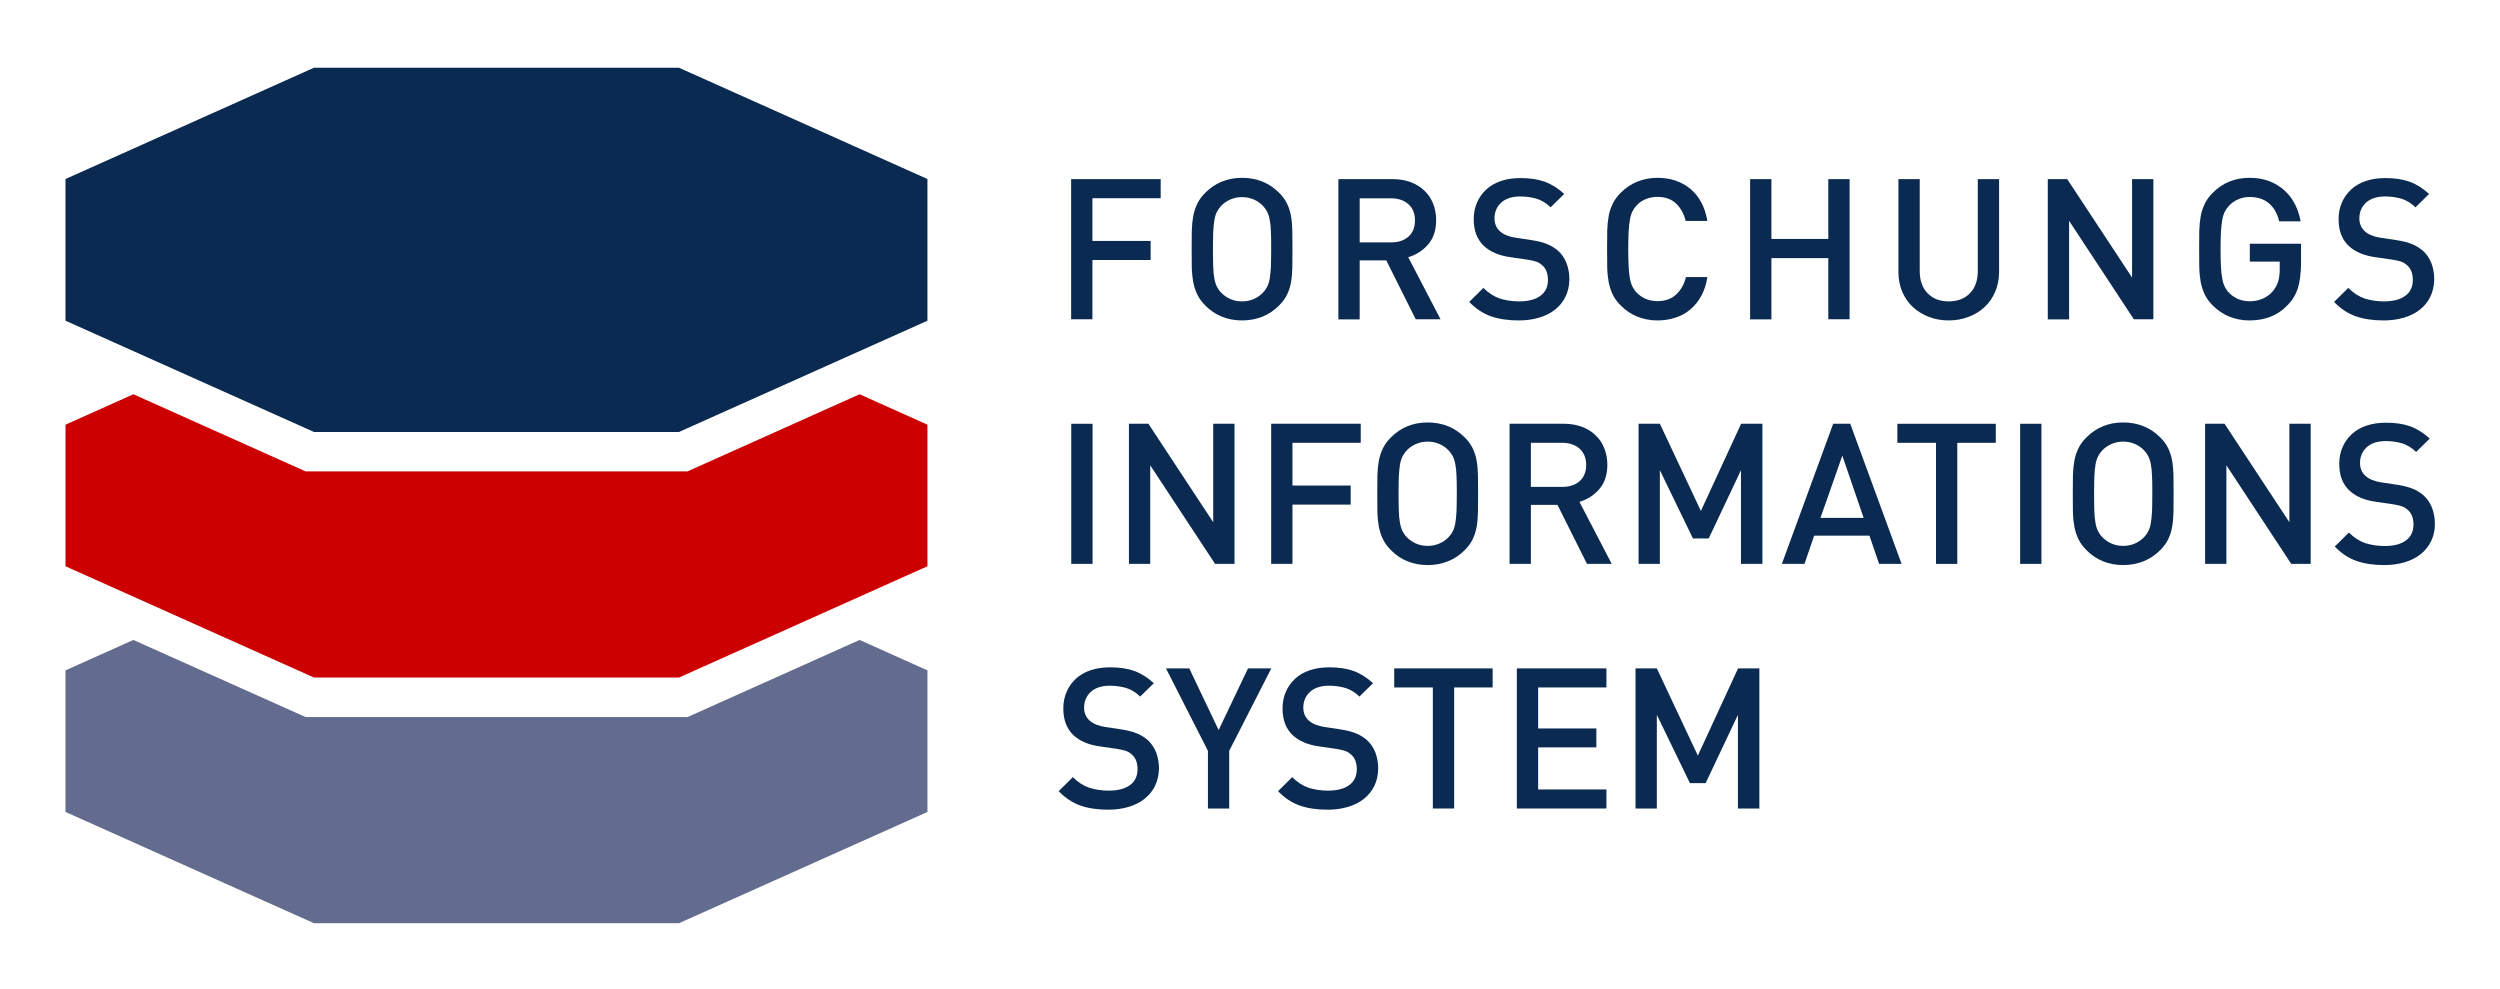 <?xml version="1.0" encoding="utf-8"?>
<!-- Generator: Adobe Illustrator 22.1.0, SVG Export Plug-In . SVG Version: 6.00 Build 0)  -->
<svg version="1.1" id="Layer_1" xmlns="http://www.w3.org/2000/svg" xmlns:xlink="http://www.w3.org/1999/xlink" x="0px" y="0px"
	 viewBox="0 0 1889.6 747.4" style="enable-background:new 0 0 1889.6 747.4;" xml:space="preserve">
<style type="text/css">
	.st0{fill:#636C8E;}
	.st1{fill:#CC0000;}
	.st2{fill:#0B2A51;}
</style>
<g>
	<g>
		<polygon class="st0" points="519.6,542 231,542 100.8,483.7 49.5,506.7 49.5,613.7 237.3,697.8 513.2,697.8 701,613.7 701,506.7 
			649.7,483.7 		"/>
		<polygon class="st1" points="519.6,356.3 231,356.3 100.8,298 49.5,321 49.5,428 237.3,512.1 513.2,512.1 701,428 701,321 
			649.7,298 		"/>
		<path class="st2" d="M237.3,326.5h275.9L701,242.4V135.3L513.2,51.2H237.3L49.5,135.3v107.1L237.3,326.5z"/>
	</g>
	<g>
		<path class="st2" d="M825.7,149.8v32.3h44v14.4h-44v44.8h-16.1V135.4h67.7v14.4H825.7z"/>
		<path class="st2" d="M976.8,202.1c-0.1,4.1-0.4,7.9-1,11.2c-0.6,3.4-1.6,6.5-3,9.4c-1.4,2.9-3.4,5.6-6,8.2
			c-3.7,3.7-7.8,6.5-12.5,8.4c-4.7,1.9-9.8,2.9-15.5,2.9s-10.8-1-15.4-2.9c-4.6-1.9-8.8-4.7-12.4-8.4c-2.6-2.6-4.6-5.3-6-8.2
			c-1.4-2.9-2.4-6-3.1-9.4c-0.6-3.4-1-7.1-1.1-11.2c-0.1-4.1-0.1-8.7-0.1-13.8c0-5.1,0-9.6,0.1-13.8c0.1-4.1,0.5-7.9,1.1-11.2
			c0.6-3.4,1.7-6.5,3.1-9.4c1.4-2.9,3.4-5.6,6-8.2c3.7-3.7,7.8-6.5,12.4-8.4c4.6-1.9,9.7-2.9,15.4-2.9s10.8,1,15.5,2.9
			c4.7,1.9,8.8,4.7,12.5,8.4c2.6,2.6,4.6,5.3,6,8.2c1.4,2.9,2.4,6,3,9.4c0.6,3.4,0.9,7.1,1,11.2c0.1,4.1,0.1,8.7,0.1,13.8
			C976.9,193.4,976.9,198,976.8,202.1z M960.6,175.1c-0.1-3.5-0.4-6.5-0.9-8.9c-0.4-2.4-1.1-4.5-1.9-6.1c-0.8-1.6-1.9-3.1-3.2-4.5
			c-1.9-2-4.2-3.6-6.9-4.8c-2.7-1.2-5.7-1.8-8.9-1.8c-3.2,0-6.1,0.6-8.9,1.8c-2.7,1.2-5,2.8-6.9,4.8c-1.3,1.4-2.4,2.9-3.2,4.5
			c-0.8,1.6-1.5,3.7-1.9,6.1c-0.4,2.4-0.7,5.4-0.9,8.9c-0.1,3.5-0.2,8-0.2,13.3c0,5.4,0.1,9.8,0.2,13.3c0.1,3.5,0.4,6.5,0.9,8.9
			c0.4,2.4,1.1,4.5,1.9,6.1c0.8,1.6,1.9,3.2,3.2,4.5c1.9,2,4.2,3.6,6.9,4.8c2.7,1.2,5.7,1.8,8.9,1.8c3.2,0,6.1-0.6,8.9-1.8
			c2.7-1.2,5-2.8,6.9-4.8c1.3-1.4,2.4-2.9,3.2-4.5c0.8-1.6,1.5-3.7,1.9-6.1c0.4-2.4,0.7-5.4,0.9-8.9c0.1-3.5,0.2-8,0.2-13.3
			C960.8,183,960.8,178.6,960.6,175.1z"/>
		<path class="st2" d="M1070.1,241.4l-22.3-44.6h-20.1v44.6h-16.1V135.4h41.1c5.1,0,9.6,0.8,13.6,2.3c4,1.5,7.5,3.7,10.3,6.4
			c2.9,2.7,5.1,6,6.6,9.8c1.5,3.8,2.3,8,2.3,12.4c0,7.6-2,13.8-6.1,18.5c-4.1,4.7-9.1,7.9-15,9.6l24.4,46.9H1070.1z M1064.5,154.3
			c-3.3-2.9-7.7-4.4-13-4.4h-23.8v33.3h23.8c5.4,0,9.7-1.4,13-4.3c3.3-2.9,5-7,5-12.3C1069.5,161.3,1067.8,157.2,1064.5,154.3z"/>
		<path class="st2" d="M1183.3,224.2c-1.9,3.9-4.5,7.1-7.9,9.8c-3.4,2.7-7.4,4.7-12.1,6.1c-4.7,1.4-9.8,2.1-15.3,2.1
			c-8,0-15-1-21-3.1s-11.5-5.7-16.5-10.9l10.7-10.6c3.9,3.9,8,6.5,12.3,8c4.4,1.4,9.3,2.2,14.7,2.2c6.9,0,12.3-1.4,16.1-4.2
			c3.8-2.8,5.7-6.8,5.7-12c0-4.9-1.4-8.5-4.2-11c-1.4-1.3-2.9-2.2-4.5-2.8c-1.6-0.6-4-1.1-7.1-1.6l-12.5-1.8
			c-8.6-1.2-15.3-4-20.1-8.5c-5.2-4.9-7.7-11.6-7.7-20.2c0-4.6,0.8-8.8,2.5-12.6c1.6-3.8,4-7.1,7-9.9c3-2.8,6.7-4.9,11.1-6.4
			c4.4-1.5,9.3-2.2,14.9-2.2c7,0,13.1,0.9,18.3,2.8c5.2,1.9,10,5,14.6,9.2l-10.3,10.1c-3.3-3.2-6.8-5.3-10.6-6.5
			c-3.8-1.1-8-1.7-12.4-1.7c-6.2,0-11,1.6-14.4,4.7c-3.3,3.1-5,7.1-5,11.8c0,2,0.3,3.8,1,5.4c0.6,1.6,1.7,3.1,3.1,4.4
			c2.8,2.5,6.7,4.1,11.9,4.9l12.1,1.8c5,0.8,8.9,1.8,11.9,3.1c3,1.2,5.6,2.9,7.9,4.8c2.9,2.6,5,5.7,6.5,9.4
			c1.4,3.7,2.2,7.8,2.2,12.4C1186.1,216,1185.2,220.4,1183.3,224.2z"/>
		<path class="st2" d="M1285.9,223.6c-2.2,4.1-5,7.5-8.3,10.3c-3.3,2.8-7.1,4.9-11.3,6.2c-4.2,1.4-8.7,2.1-13.5,2.1
			c-5.6,0-10.7-1-15.3-2.9c-4.7-1.9-8.8-4.7-12.5-8.4c-2.6-2.6-4.6-5.3-6-8.2c-1.4-2.9-2.4-6-3.1-9.4c-0.6-3.4-1-7.1-1.1-11.2
			c-0.1-4.1-0.1-8.7-0.1-13.8c0-5.1,0-9.6,0.1-13.8c0.1-4.1,0.5-7.9,1.1-11.2c0.6-3.4,1.7-6.5,3.1-9.4c1.4-2.9,3.4-5.6,6-8.2
			c3.7-3.7,7.8-6.5,12.5-8.4c4.7-1.9,9.8-2.9,15.3-2.9c9.8,0,18.1,2.8,24.8,8.3c6.7,5.6,11.1,13.6,12.9,24.3h-16.4
			c-1.3-5.4-3.7-9.7-7.2-13.1c-3.5-3.4-8.3-5.1-14.2-5.1c-3.2,0-6.1,0.6-8.8,1.7c-2.7,1.1-5,2.7-6.8,4.7c-1.3,1.4-2.4,2.9-3.2,4.5
			c-0.8,1.6-1.5,3.7-1.9,6.1c-0.4,2.4-0.8,5.4-1,9c-0.2,3.6-0.3,8-0.3,13.4c0,5.4,0.1,9.8,0.3,13.4c0.2,3.6,0.5,6.6,1,9
			c0.4,2.4,1.1,4.5,1.9,6.1c0.8,1.6,1.9,3.2,3.2,4.5c1.9,2,4.2,3.5,6.8,4.7c2.7,1.1,5.6,1.7,8.8,1.7c6,0,10.7-1.7,14.3-5.1
			c3.6-3.4,6-7.7,7.3-13.1h16.2C1289.7,214.9,1288.1,219.6,1285.9,223.6z"/>
		<path class="st2" d="M1381.9,241.4v-46.3h-43v46.3h-16.1V135.4h16.1v45.2h43v-45.2h16.1v105.9H1381.9z"/>
		<path class="st2" d="M1508,220.6c-1.9,4.5-4.6,8.4-8,11.5c-3.4,3.2-7.5,5.7-12.1,7.4c-4.7,1.8-9.7,2.7-15,2.7
			c-5.4,0-10.4-0.9-15-2.7c-4.7-1.8-8.7-4.3-12.1-7.4c-3.4-3.2-6-7-8-11.5c-1.9-4.5-2.9-9.5-2.9-15v-70.2h16.1v69.5
			c0,7.1,2,12.7,6,16.8c4,4.1,9.3,6.1,15.9,6.1c6.6,0,12-2,16-6.1c4-4.1,6-9.7,6-16.8v-69.5h16.1v70.2
			C1510.9,211.1,1510,216.1,1508,220.6z"/>
		<path class="st2" d="M1612.9,241.4l-49-74.5v74.5h-16.1V135.4h14.7l49,74.4v-74.4h16.1v105.9H1612.9z"/>
		<path class="st2" d="M1736.9,217.6c-1.4,4.6-3.9,8.9-7.4,12.6c-4.1,4.3-8.5,7.3-13.4,9.2c-4.9,1.9-10.1,2.8-15.8,2.8
			c-5.6,0-10.7-1-15.3-2.9c-4.7-1.9-8.8-4.7-12.5-8.4c-2.6-2.6-4.6-5.3-6-8.2c-1.4-2.9-2.4-6-3.1-9.4c-0.6-3.4-1-7.1-1.1-11.2
			c-0.1-4.1-0.1-8.7-0.1-13.8c0-5.1,0-9.6,0.1-13.8c0.1-4.1,0.5-7.9,1.1-11.2c0.6-3.4,1.7-6.5,3.1-9.4c1.4-2.9,3.4-5.6,6-8.2
			c3.7-3.7,7.8-6.5,12.4-8.4c4.6-1.9,9.7-2.9,15.4-2.9s10.7,0.9,15.1,2.6c4.4,1.7,8.2,4.1,11.5,7.1c3.2,3,5.8,6.4,7.8,10.4
			c2,4,3.4,8.2,4.2,12.8h-16.2c-1.4-5.9-4-10.4-7.7-13.6c-3.8-3.2-8.6-4.8-14.6-4.8c-3.2,0-6.1,0.6-8.8,1.8c-2.7,1.2-5,2.8-6.8,4.8
			c-1.3,1.4-2.4,2.9-3.2,4.5c-0.8,1.6-1.5,3.7-1.9,6.1c-0.4,2.4-0.8,5.4-1,8.9c-0.2,3.5-0.3,8-0.3,13.3c0,5.4,0.1,9.8,0.3,13.4
			c0.2,3.6,0.5,6.6,1,9c0.4,2.4,1.1,4.5,1.9,6.1c0.8,1.6,1.9,3.2,3.2,4.5c1.9,2,4.2,3.5,6.8,4.7c2.7,1.1,5.6,1.7,8.8,1.7
			c3.5,0,6.7-0.6,9.7-1.9c3-1.3,5.5-3.1,7.6-5.5c2-2.3,3.4-4.8,4.2-7.4c0.8-2.7,1.2-5.8,1.2-9.2v-6h-22.6v-13.5h38.7v16.2
			C1739,207.2,1738.3,213,1736.9,217.6z"/>
		<path class="st2" d="M1837,224.2c-1.9,3.9-4.5,7.1-7.9,9.8c-3.4,2.7-7.4,4.7-12.1,6.1c-4.7,1.4-9.8,2.1-15.3,2.1c-8,0-15-1-21-3.1
			s-11.5-5.7-16.5-10.9l10.7-10.6c3.9,3.9,8,6.5,12.3,8c4.4,1.4,9.3,2.2,14.7,2.2c6.9,0,12.3-1.4,16.1-4.2c3.8-2.8,5.7-6.8,5.7-12
			c0-4.9-1.4-8.5-4.2-11c-1.4-1.3-2.9-2.2-4.5-2.8c-1.6-0.6-4-1.1-7.1-1.6l-12.5-1.8c-8.6-1.2-15.3-4-20.1-8.5
			c-5.2-4.9-7.7-11.6-7.7-20.2c0-4.6,0.8-8.8,2.5-12.6c1.6-3.8,4-7.1,7-9.9c3-2.8,6.7-4.9,11.1-6.4c4.4-1.5,9.3-2.2,14.9-2.2
			c7,0,13.1,0.9,18.3,2.8c5.2,1.9,10,5,14.6,9.2l-10.3,10.1c-3.3-3.2-6.8-5.3-10.6-6.5c-3.8-1.1-8-1.7-12.4-1.7
			c-6.2,0-11,1.6-14.4,4.7c-3.3,3.1-5,7.1-5,11.8c0,2,0.3,3.8,1,5.4c0.6,1.6,1.7,3.1,3.1,4.4c2.8,2.5,6.7,4.1,11.9,4.9l12.1,1.8
			c5,0.8,8.9,1.8,11.9,3.1c3,1.2,5.6,2.9,7.9,4.8c2.9,2.6,5,5.7,6.5,9.4c1.4,3.7,2.2,7.8,2.2,12.4
			C1839.8,216,1838.8,220.4,1837,224.2z"/>
		<path class="st2" d="M809.7,426.2V320.3h16.1v105.9H809.7z"/>
		<path class="st2" d="M918.4,426.2l-49-74.5v74.5h-16.1V320.3h14.7l49,74.4v-74.4h16.1v105.9H918.4z"/>
		<path class="st2" d="M976.9,334.7V367h44v14.4h-44v44.8h-16.1V320.3h67.7v14.4H976.9z"/>
		<path class="st2" d="M1117.1,387c-0.1,4.1-0.4,7.9-1,11.2c-0.6,3.4-1.6,6.5-3,9.4c-1.4,2.9-3.4,5.6-6,8.2
			c-3.7,3.7-7.8,6.5-12.5,8.4c-4.7,1.9-9.8,2.9-15.5,2.9s-10.8-1-15.4-2.9c-4.6-1.9-8.8-4.7-12.4-8.4c-2.6-2.6-4.6-5.3-6-8.2
			c-1.4-2.9-2.4-6-3.1-9.4c-0.6-3.4-1-7.1-1.1-11.2c-0.1-4.1-0.1-8.7-0.1-13.8c0-5.1,0-9.6,0.1-13.8c0.1-4.1,0.5-7.9,1.1-11.2
			c0.6-3.4,1.7-6.5,3.1-9.4c1.4-2.9,3.4-5.6,6-8.2c3.7-3.7,7.8-6.5,12.4-8.4c4.6-1.9,9.7-2.9,15.4-2.9s10.8,1,15.5,2.9
			c4.7,1.9,8.8,4.7,12.5,8.4c2.6,2.6,4.6,5.3,6,8.2c1.4,2.9,2.4,6,3,9.4c0.6,3.4,0.9,7.1,1,11.2c0.1,4.1,0.1,8.7,0.1,13.8
			C1117.2,378.3,1117.2,382.9,1117.1,387z M1100.9,359.9c-0.1-3.5-0.4-6.5-0.9-8.9c-0.4-2.4-1.1-4.5-1.9-6.1
			c-0.8-1.6-1.9-3.1-3.2-4.5c-1.9-2-4.2-3.6-6.9-4.8c-2.7-1.2-5.7-1.8-8.9-1.8c-3.2,0-6.1,0.6-8.9,1.8c-2.7,1.2-5,2.8-6.9,4.8
			c-1.3,1.4-2.4,2.9-3.2,4.5c-0.8,1.6-1.5,3.7-1.9,6.1c-0.4,2.4-0.7,5.4-0.9,8.9c-0.1,3.5-0.2,8-0.2,13.3c0,5.4,0.1,9.8,0.2,13.3
			c0.1,3.5,0.4,6.5,0.9,8.9c0.4,2.4,1.1,4.5,1.9,6.1c0.8,1.6,1.9,3.2,3.2,4.5c1.9,2,4.2,3.6,6.9,4.8c2.7,1.2,5.7,1.8,8.9,1.8
			c3.2,0,6.1-0.6,8.9-1.8c2.7-1.2,5-2.8,6.9-4.8c1.3-1.4,2.4-2.9,3.2-4.5c0.8-1.6,1.5-3.7,1.9-6.1c0.4-2.4,0.7-5.4,0.9-8.9
			c0.1-3.5,0.2-8,0.2-13.3C1101.1,367.9,1101.1,363.5,1100.9,359.9z"/>
		<path class="st2" d="M1199.5,426.2l-22.3-44.6h-20.1v44.6H1141V320.3h41.1c5.1,0,9.6,0.8,13.6,2.3c4,1.5,7.5,3.7,10.3,6.4
			c2.9,2.7,5.1,6,6.6,9.8c1.5,3.8,2.3,8,2.3,12.4c0,7.6-2,13.8-6.1,18.5c-4.1,4.7-9.1,7.9-15,9.6l24.4,46.9H1199.5z M1193.9,339.1
			c-3.3-2.9-7.7-4.4-13-4.4h-23.8V368h23.8c5.4,0,9.7-1.4,13-4.3c3.3-2.9,5-7,5-12.3C1198.9,346.2,1197.2,342.1,1193.9,339.1z"/>
		<path class="st2" d="M1315.9,426.2v-70.8l-24.4,51.6h-11.9l-25-51.6v70.8h-16.1V320.3h16.1l31,65.9l30.4-65.9h16.1v105.9H1315.9z"
			/>
		<path class="st2" d="M1420.3,426.2l-7.3-21.3h-41.8l-7.3,21.3h-17.1l38.8-105.9h12.9l38.8,105.9H1420.3z M1392.5,344.4l-16.5,47
			h32.6L1392.5,344.4z"/>
		<path class="st2" d="M1479.4,334.7v91.5h-16.1v-91.5h-29.2v-14.4h74.4v14.4H1479.4z"/>
		<path class="st2" d="M1526.9,426.2V320.3h16.1v105.9H1526.9z"/>
		<path class="st2" d="M1642.8,387c-0.1,4.1-0.4,7.9-1,11.2c-0.6,3.4-1.6,6.5-3,9.4c-1.4,2.9-3.4,5.6-6,8.2
			c-3.7,3.7-7.8,6.5-12.5,8.4c-4.7,1.9-9.8,2.9-15.5,2.9s-10.8-1-15.4-2.9c-4.6-1.9-8.8-4.7-12.4-8.4c-2.6-2.6-4.6-5.3-6-8.2
			c-1.4-2.9-2.4-6-3.1-9.4c-0.6-3.4-1-7.1-1.1-11.2c-0.1-4.1-0.1-8.7-0.1-13.8c0-5.1,0-9.6,0.1-13.8c0.1-4.1,0.5-7.9,1.1-11.2
			c0.6-3.4,1.7-6.5,3.1-9.4c1.4-2.9,3.4-5.6,6-8.2c3.7-3.7,7.8-6.5,12.4-8.4c4.6-1.9,9.7-2.9,15.4-2.9s10.8,1,15.5,2.9
			c4.7,1.9,8.8,4.7,12.5,8.4c2.6,2.6,4.6,5.3,6,8.2c1.4,2.9,2.4,6,3,9.4c0.6,3.4,0.9,7.1,1,11.2c0.1,4.1,0.1,8.7,0.1,13.8
			C1642.9,378.3,1642.9,382.9,1642.8,387z M1626.6,359.9c-0.1-3.5-0.4-6.5-0.9-8.9c-0.4-2.4-1.1-4.5-1.9-6.1
			c-0.8-1.6-1.9-3.1-3.2-4.5c-1.9-2-4.2-3.6-6.9-4.8c-2.7-1.2-5.7-1.8-8.9-1.8c-3.2,0-6.1,0.6-8.9,1.8c-2.7,1.2-5,2.8-6.9,4.8
			c-1.3,1.4-2.4,2.9-3.2,4.5c-0.8,1.6-1.5,3.7-1.9,6.1c-0.4,2.4-0.7,5.4-0.9,8.9c-0.1,3.5-0.2,8-0.2,13.3c0,5.4,0.1,9.8,0.2,13.3
			c0.1,3.5,0.4,6.5,0.9,8.9c0.4,2.4,1.1,4.5,1.9,6.1c0.8,1.6,1.9,3.2,3.2,4.5c1.9,2,4.2,3.6,6.9,4.8c2.7,1.2,5.7,1.8,8.9,1.8
			c3.2,0,6.1-0.6,8.9-1.8c2.7-1.2,5-2.8,6.9-4.8c1.3-1.4,2.4-2.9,3.2-4.5c0.8-1.6,1.5-3.7,1.9-6.1c0.4-2.4,0.7-5.4,0.9-8.9
			c0.1-3.5,0.2-8,0.2-13.3C1626.8,367.9,1626.8,363.5,1626.6,359.9z"/>
		<path class="st2" d="M1731.8,426.2l-49-74.5v74.5h-16.1V320.3h14.7l49,74.4v-74.4h16.1v105.9H1731.8z"/>
		<path class="st2" d="M1837.5,409.1c-1.9,3.9-4.5,7.1-7.9,9.8c-3.4,2.7-7.4,4.7-12.1,6.1c-4.7,1.4-9.8,2.1-15.3,2.1
			c-8,0-15-1-21-3.1c-6-2.1-11.5-5.7-16.5-10.9l10.7-10.6c3.9,3.9,8,6.5,12.3,8c4.4,1.4,9.3,2.2,14.7,2.2c6.9,0,12.3-1.4,16.1-4.2
			c3.8-2.8,5.7-6.8,5.7-12c0-4.9-1.4-8.5-4.2-11c-1.4-1.3-2.9-2.2-4.5-2.8c-1.6-0.6-4-1.1-7.1-1.6l-12.5-1.8
			c-8.6-1.2-15.3-4-20.1-8.5c-5.2-4.9-7.7-11.6-7.7-20.2c0-4.6,0.8-8.8,2.5-12.6c1.6-3.8,4-7.1,7-9.9c3-2.8,6.7-4.9,11.1-6.4
			c4.4-1.5,9.3-2.2,14.9-2.2c7,0,13.1,0.9,18.3,2.8c5.2,1.9,10,5,14.6,9.2l-10.3,10.1c-3.3-3.2-6.8-5.3-10.6-6.5
			c-3.8-1.1-8-1.7-12.4-1.7c-6.2,0-11,1.6-14.4,4.7c-3.3,3.1-5,7.1-5,11.8c0,2,0.3,3.8,1,5.4c0.6,1.6,1.7,3.1,3.1,4.4
			c2.8,2.5,6.7,4.1,11.9,4.9l12.1,1.8c5,0.8,8.9,1.8,11.9,3.1c3,1.2,5.6,2.9,7.9,4.8c2.9,2.6,5,5.7,6.5,9.4
			c1.4,3.7,2.2,7.8,2.2,12.4C1840.4,400.9,1839.4,405.2,1837.5,409.1z"/>
		<path class="st2" d="M873,594c-1.9,3.9-4.5,7.1-7.9,9.8c-3.4,2.7-7.4,4.7-12.1,6.1c-4.7,1.4-9.8,2.1-15.3,2.1c-8,0-15-1-21-3.1
			c-6-2.1-11.5-5.7-16.5-10.9l10.7-10.6c3.9,3.9,8,6.5,12.4,8c4.4,1.4,9.3,2.2,14.7,2.2c6.9,0,12.3-1.4,16.1-4.2
			c3.8-2.8,5.7-6.8,5.7-12c0-4.9-1.4-8.5-4.2-11c-1.4-1.3-2.9-2.2-4.5-2.8c-1.6-0.6-4-1.1-7.1-1.6l-12.5-1.8
			c-8.6-1.2-15.3-4-20.1-8.5c-5.2-4.9-7.7-11.6-7.7-20.2c0-4.6,0.8-8.8,2.5-12.6c1.6-3.8,4-7.1,7-9.9c3-2.8,6.7-4.9,11.1-6.4
			c4.4-1.5,9.3-2.2,14.9-2.2c7,0,13.1,0.9,18.3,2.8c5.2,1.9,10,5,14.6,9.2l-10.3,10.1c-3.3-3.2-6.8-5.3-10.6-6.5
			c-3.8-1.1-8-1.7-12.4-1.7c-6.2,0-11,1.6-14.4,4.7c-3.3,3.1-5,7.1-5,11.8c0,2,0.3,3.8,1,5.4c0.6,1.6,1.7,3.1,3.1,4.4
			c2.8,2.5,6.7,4.1,11.9,4.9l12.1,1.8c5,0.8,8.9,1.8,11.9,3.1c3,1.2,5.6,2.9,7.9,4.8c2.9,2.6,5,5.7,6.5,9.4
			c1.4,3.7,2.2,7.8,2.2,12.4C875.9,585.8,874.9,590.1,873,594z"/>
		<path class="st2" d="M929.1,567.5v43.6h-16.1v-43.6l-31.7-62.3h17.6l22.2,46.6l22.2-46.6h17.6L929.1,567.5z"/>
		<path class="st2" d="M1038.8,594c-1.9,3.9-4.5,7.1-7.9,9.8c-3.4,2.7-7.4,4.7-12.1,6.1c-4.7,1.4-9.8,2.1-15.3,2.1c-8,0-15-1-21-3.1
			c-6-2.1-11.5-5.7-16.5-10.9l10.7-10.6c3.9,3.9,8,6.5,12.3,8c4.4,1.4,9.3,2.2,14.7,2.2c6.9,0,12.3-1.4,16.1-4.2
			c3.8-2.8,5.7-6.8,5.7-12c0-4.9-1.4-8.5-4.2-11c-1.4-1.3-2.9-2.2-4.5-2.8c-1.6-0.6-4-1.1-7.1-1.6l-12.5-1.8
			c-8.6-1.2-15.3-4-20.1-8.5c-5.2-4.9-7.7-11.6-7.7-20.2c0-4.6,0.8-8.8,2.5-12.6c1.6-3.8,4-7.1,7-9.9c3-2.8,6.7-4.9,11.1-6.4
			c4.4-1.5,9.3-2.2,14.9-2.2c7,0,13.1,0.9,18.3,2.8c5.2,1.9,10,5,14.6,9.2l-10.3,10.1c-3.3-3.2-6.8-5.3-10.6-6.5
			c-3.8-1.1-8-1.7-12.4-1.7c-6.2,0-11,1.6-14.4,4.7c-3.3,3.1-5,7.1-5,11.8c0,2,0.3,3.8,1,5.4c0.6,1.6,1.7,3.1,3.1,4.4
			c2.8,2.5,6.7,4.1,11.9,4.9l12.1,1.8c5,0.8,8.9,1.8,11.9,3.1c3,1.2,5.6,2.9,7.9,4.8c2.9,2.6,5,5.7,6.5,9.4
			c1.4,3.7,2.2,7.8,2.2,12.4C1041.6,585.8,1040.7,590.1,1038.8,594z"/>
		<path class="st2" d="M1099.1,519.6v91.5H1083v-91.5h-29.2v-14.4h74.4v14.4H1099.1z"/>
		<path class="st2" d="M1146.5,611.1V505.2h67.7v14.4h-51.6v31h44v14.3h-44v31.8h51.6v14.4H1146.5z"/>
		<path class="st2" d="M1313.6,611.1v-70.8l-24.4,51.6h-11.9l-25-51.6v70.8h-16.1V505.2h16.1l31,65.9l30.4-65.9h16.1v105.9H1313.6z"
			/>
	</g>
</g>
</svg>
